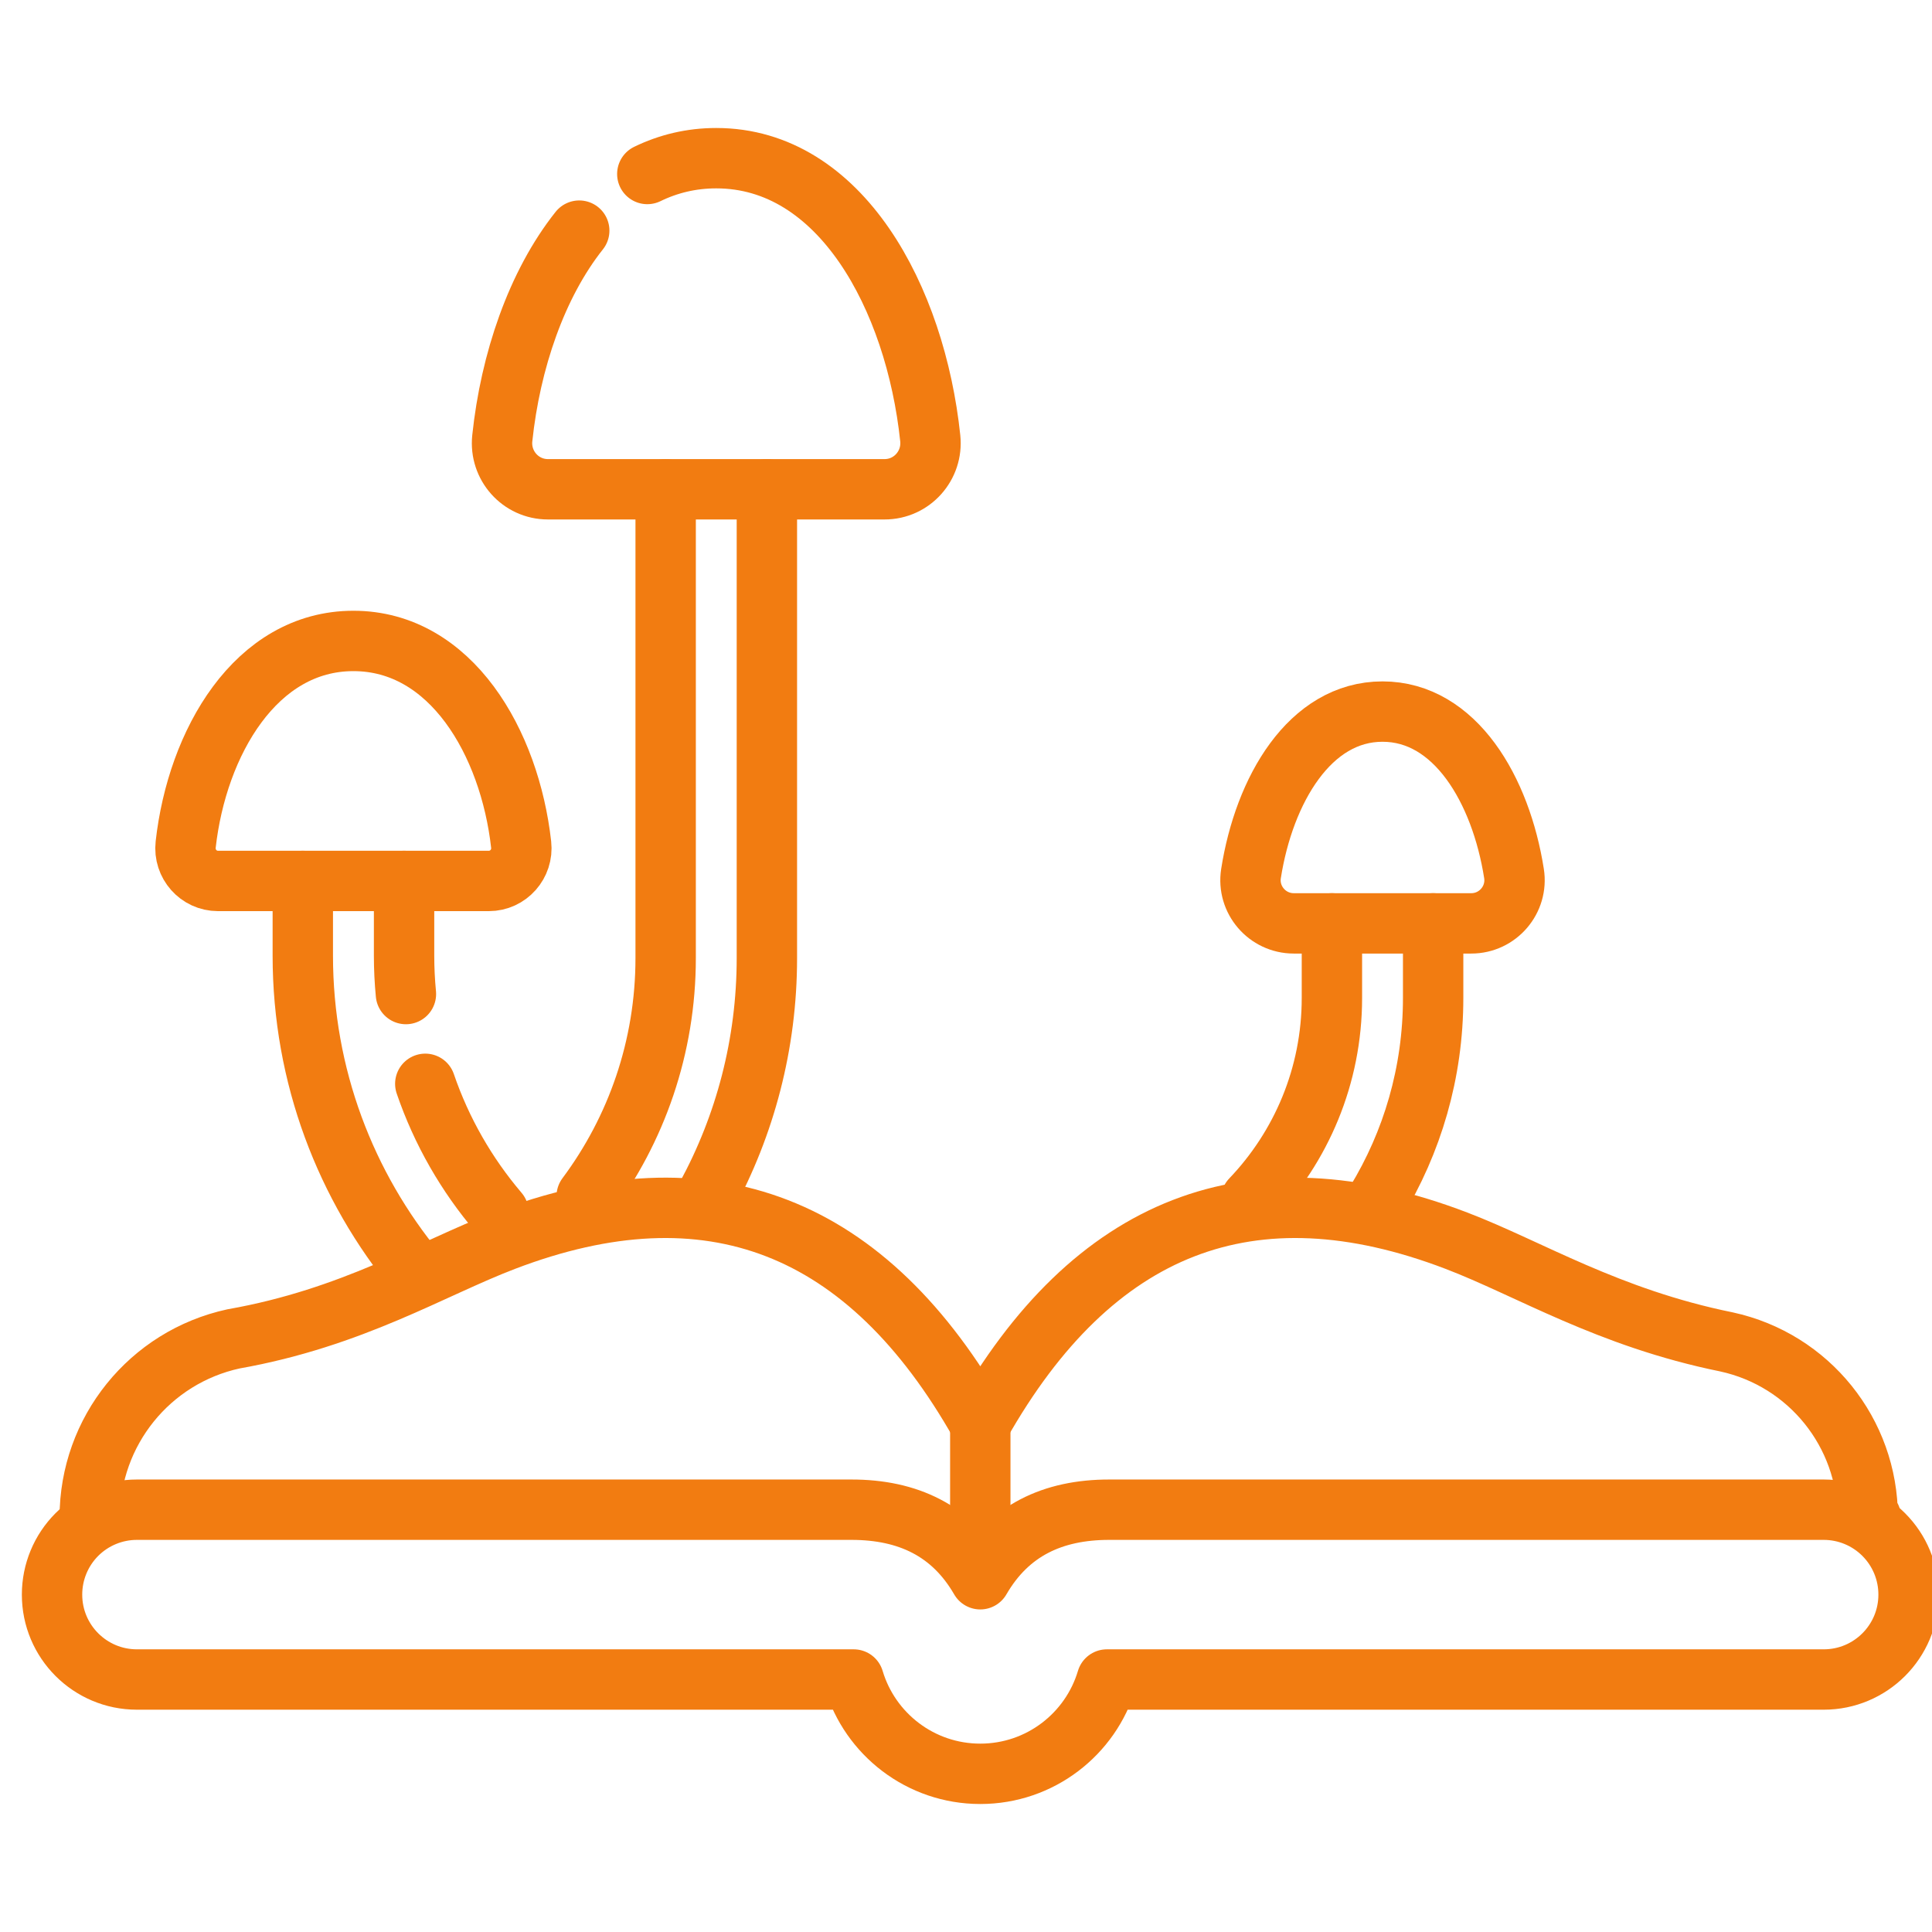 <svg width="48" height="48" viewBox="0 0 48 48" fill="none" xmlns="http://www.w3.org/2000/svg">
<g clip-path="url(#clip0_13433_66772)">
<g clip-path="url(#clip1_13433_66772)">
<path d="M2.23 37.695V37.694C2.231 35.561 3.718 33.717 5.802 33.264C8.761 32.741 10.715 31.517 12.526 30.825C17.633 28.872 21.56 30.434 24.355 35.38C27.151 30.434 31.078 28.872 36.185 30.825C37.996 31.517 39.95 32.741 42.893 33.339C44.942 33.784 46.403 35.597 46.403 37.694C46.48 37.695 46.48 37.695 46.48 37.695" stroke="#F27C11" stroke-width="1.5" stroke-miterlimit="22.926" stroke-linecap="round" stroke-linejoin="round"/>
<path d="M24.355 35.38V38.299" stroke="#F27C11" stroke-width="1.5" stroke-miterlimit="22.926" stroke-linecap="round" stroke-linejoin="round"/>
<path fill-rule="evenodd" clip-rule="evenodd" d="M24.355 39.236C25.056 38.024 26.157 37.508 27.556 37.508H45.31C45.869 37.508 46.405 37.73 46.8 38.125C47.196 38.521 47.418 39.057 47.418 39.616C47.418 39.617 47.418 39.618 47.418 39.619C47.418 40.783 46.474 41.727 45.31 41.727C40.187 41.727 27.5 41.727 27.5 41.727C27.097 43.082 25.842 44.07 24.355 44.07C22.869 44.07 21.614 43.082 21.21 41.727H3.401C2.237 41.727 1.293 40.783 1.293 39.619C1.293 39.618 1.293 39.617 1.293 39.616C1.293 39.057 1.515 38.521 1.91 38.125C2.306 37.73 2.842 37.508 3.401 37.508C8.513 37.508 21.155 37.508 21.155 37.508C22.554 37.508 23.655 38.024 24.355 39.236Z" stroke="#F27C11" stroke-width="1.5" stroke-miterlimit="22.926" stroke-linecap="round" stroke-linejoin="round"/>
<path d="M16.538 12.155V23.802C16.538 26.018 15.809 28.066 14.576 29.72" stroke="#F27C11" stroke-width="1.5" stroke-miterlimit="10" stroke-linecap="round" stroke-linejoin="round"/>
<path d="M19.053 12.155V23.802C19.053 25.943 18.509 27.959 17.553 29.72" stroke="#F27C11" stroke-width="1.5" stroke-miterlimit="10" stroke-linecap="round" stroke-linejoin="round"/>
<path d="M14.391 5.73C13.332 7.063 12.681 8.974 12.479 10.889C12.408 11.565 12.933 12.156 13.613 12.156H21.978C22.657 12.156 23.183 11.565 23.112 10.889C22.745 7.401 20.884 3.93 17.795 3.93C17.174 3.93 16.602 4.07 16.082 4.323" stroke="#F27C11" stroke-width="1.5" stroke-miterlimit="10" stroke-linecap="round" stroke-linejoin="round"/>
<path d="M7.523 21.887V23.744C7.523 26.734 8.59 29.479 10.361 31.62" stroke="#F27C11" stroke-width="1.5" stroke-miterlimit="10" stroke-linecap="round" stroke-linejoin="round"/>
<path d="M10.566 26.927C10.97 28.108 11.593 29.189 12.386 30.12" stroke="#F27C11" stroke-width="1.5" stroke-miterlimit="10" stroke-linecap="round" stroke-linejoin="round"/>
<path d="M10.039 21.887V23.744C10.039 24.065 10.055 24.383 10.085 24.697" stroke="#F27C11" stroke-width="1.5" stroke-miterlimit="10" stroke-linecap="round" stroke-linejoin="round"/>
<path d="M8.78 15.924C6.355 15.924 4.896 18.45 4.613 20.983C4.559 21.464 4.932 21.887 5.417 21.887H12.144C12.628 21.887 13.002 21.464 12.948 20.983C12.664 18.45 11.206 15.924 8.78 15.924Z" stroke="#F27C11" stroke-width="1.5" stroke-miterlimit="10" stroke-linecap="round" stroke-linejoin="round"/>
<path d="M33.091 22.941V24.795C33.091 26.733 32.326 28.496 31.082 29.797" stroke="#F27C11" stroke-width="1.5" stroke-miterlimit="10" stroke-linecap="round" stroke-linejoin="round"/>
<path d="M34.348 17.679C32.542 17.679 31.407 19.624 31.081 21.703C30.979 22.353 31.485 22.941 32.144 22.941H36.553C37.211 22.941 37.717 22.353 37.615 21.703C37.289 19.625 36.155 17.679 34.348 17.679Z" stroke="#F27C11" stroke-width="1.5" stroke-miterlimit="10" stroke-linecap="round" stroke-linejoin="round"/>
<path d="M35.606 22.941V24.795C35.606 26.65 35.086 28.385 34.184 29.864" stroke="#F27C11" stroke-width="1.5" stroke-miterlimit="10" stroke-linecap="round" stroke-linejoin="round"/>
</g>
</g>
<defs>
<clipPath id="clip0_13433_66772">
<rect width="48" height="48" fill="white"/>
</clipPath>
<clipPath id="clip1_13433_66772">
<rect width="49" height="48" fill="white"/>
</clipPath>
</defs>
</svg>
